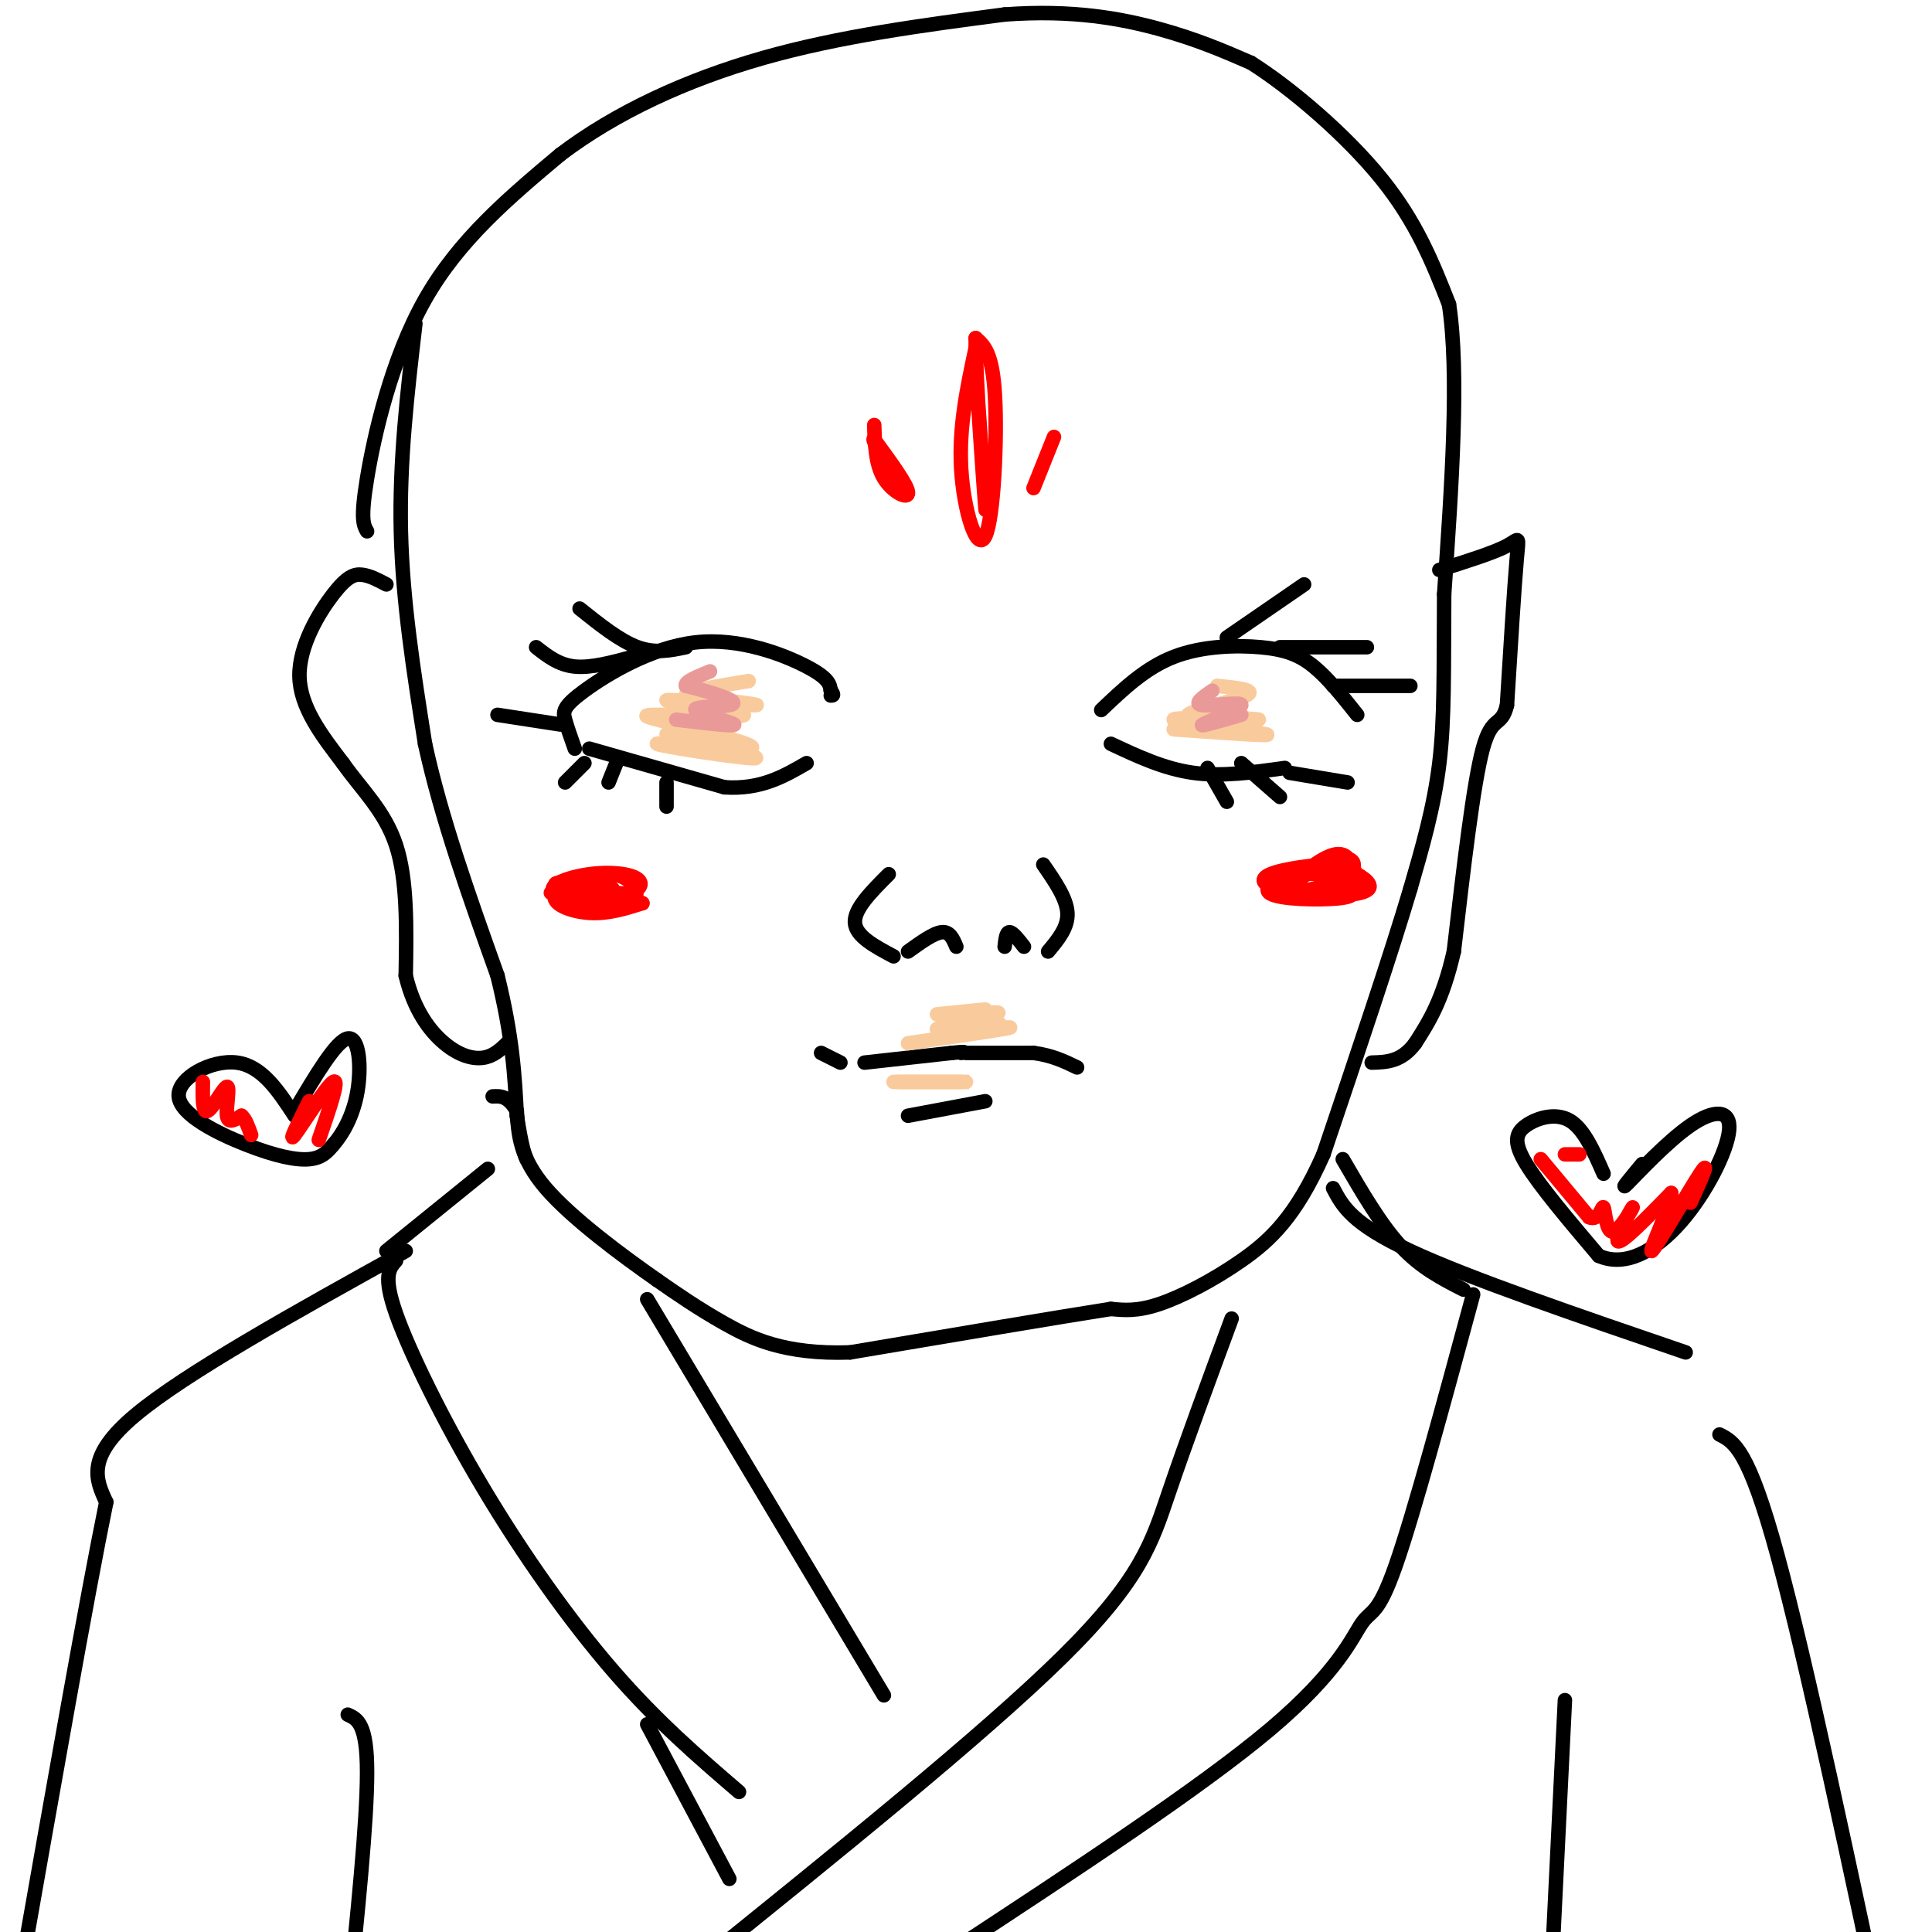 <svg viewBox='0 0 400 400' version='1.1' xmlns='http://www.w3.org/2000/svg' xmlns:xlink='http://www.w3.org/1999/xlink'><g fill='none' stroke='#000000' stroke-width='3' stroke-linecap='round' stroke-linejoin='round'><path d='M80,121c-1.696,-0.899 -3.393,-1.798 -5,-2c-1.607,-0.202 -3.125,0.292 -6,4c-2.875,3.708 -7.107,10.631 -7,17c0.107,6.369 4.554,12.185 9,18'/><path d='M71,158c3.756,5.378 8.644,9.822 11,17c2.356,7.178 2.178,17.089 2,27'/><path d='M84,202c1.702,7.131 4.958,11.458 8,14c3.042,2.542 5.869,3.298 8,3c2.131,-0.298 3.565,-1.649 5,-3'/><path d='M105,216c0.833,-0.500 0.417,-0.250 0,0'/><path d='M76,110c-0.711,-1.200 -1.422,-2.400 0,-11c1.422,-8.600 4.978,-24.600 12,-37c7.022,-12.400 17.511,-21.200 28,-30'/><path d='M116,32c11.467,-8.711 26.133,-15.489 42,-20c15.867,-4.511 32.933,-6.756 50,-9'/><path d='M208,3c14.044,-1.044 24.156,0.844 32,3c7.844,2.156 13.422,4.578 19,7'/><path d='M259,13c8.333,5.267 19.667,14.933 27,24c7.333,9.067 10.667,17.533 14,26'/><path d='M300,63c2.167,14.333 0.583,37.167 -1,60'/><path d='M299,123c-0.111,15.956 0.111,25.844 -1,35c-1.111,9.156 -3.556,17.578 -6,26'/><path d='M292,184c-4.000,13.500 -11.000,34.250 -18,55'/><path d='M274,239c-5.738,12.964 -11.083,17.875 -17,22c-5.917,4.125 -12.405,7.464 -17,9c-4.595,1.536 -7.298,1.268 -10,1'/><path d='M230,271c-10.667,1.667 -32.333,5.333 -54,9'/><path d='M176,280c-13.556,0.467 -20.444,-2.867 -26,-6c-5.556,-3.133 -9.778,-6.067 -14,-9'/><path d='M136,265c-7.022,-4.911 -17.578,-12.689 -23,-19c-5.422,-6.311 -5.711,-11.156 -6,-16'/><path d='M107,230c-1.833,-3.167 -3.417,-3.083 -5,-3'/><path d='M119,155c-0.777,-2.191 -1.553,-4.383 -2,-6c-0.447,-1.617 -0.563,-2.660 4,-6c4.563,-3.340 13.805,-8.976 23,-10c9.195,-1.024 18.341,2.565 23,5c4.659,2.435 4.829,3.718 5,5'/><path d='M172,143c0.833,1.000 0.417,1.000 0,1'/><path d='M142,134c-3.167,0.667 -6.333,1.333 -10,0c-3.667,-1.333 -7.833,-4.667 -12,-8'/><path d='M131,136c-4.333,1.167 -8.667,2.333 -12,2c-3.333,-0.333 -5.667,-2.167 -8,-4'/><path d='M116,150c0.000,0.000 -13.000,-2.000 -13,-2'/><path d='M122,155c0.000,0.000 28.000,8.000 28,8'/><path d='M150,163c7.500,0.500 12.250,-2.250 17,-5'/><path d='M230,154c5.500,2.583 11.000,5.167 17,6c6.000,0.833 12.500,-0.083 19,-1'/><path d='M228,147c4.577,-4.363 9.155,-8.726 15,-11c5.845,-2.274 12.958,-2.458 18,-2c5.042,0.458 8.012,1.560 11,4c2.988,2.440 5.994,6.220 9,10'/><path d='M267,160c0.000,0.000 12.000,2.000 12,2'/><path d='M257,158c0.000,0.000 8.000,7.000 8,7'/><path d='M250,159c0.000,0.000 4.000,7.000 4,7'/><path d='M121,158c0.000,0.000 -4.000,4.000 -4,4'/><path d='M128,157c0.000,0.000 -2.000,5.000 -2,5'/><path d='M138,162c0.000,0.000 0.000,5.000 0,5'/><path d='M184,181c-3.583,3.583 -7.167,7.167 -7,10c0.167,2.833 4.083,4.917 8,7'/><path d='M216,179c2.417,3.500 4.833,7.000 5,10c0.167,3.000 -1.917,5.500 -4,8'/><path d='M188,197c2.667,-1.917 5.333,-3.833 7,-4c1.667,-0.167 2.333,1.417 3,3'/><path d='M208,196c0.167,-1.500 0.333,-3.000 1,-3c0.667,0.000 1.833,1.500 3,3'/><path d='M170,218c0.000,0.000 4.000,2.000 4,2'/><path d='M179,220c0.000,0.000 18.000,-2.000 18,-2'/><path d='M197,218c3.333,-0.333 2.667,-0.167 2,0'/><path d='M200,218c0.000,0.000 14.000,0.000 14,0'/><path d='M214,218c3.833,0.500 6.417,1.750 9,3'/><path d='M188,231c0.000,0.000 16.000,-3.000 16,-3'/><path d='M134,269c0.000,0.000 49.000,82.000 49,82'/><path d='M255,273c-4.756,12.867 -9.511,25.733 -13,36c-3.489,10.267 -5.711,17.933 -22,34c-16.289,16.067 -46.644,40.533 -77,65'/><path d='M278,240c3.917,6.750 7.833,13.500 12,18c4.167,4.500 8.583,6.750 13,9'/><path d='M305,268c-6.143,22.690 -12.286,45.381 -16,56c-3.714,10.619 -5.000,9.167 -7,12c-2.000,2.833 -4.714,9.952 -19,22c-14.286,12.048 -40.143,29.024 -66,46'/><path d='M101,242c0.000,0.000 -21.000,17.000 -21,17'/><path d='M82,261c-1.387,1.560 -2.774,3.119 0,11c2.774,7.881 9.708,22.083 18,36c8.292,13.917 17.940,27.548 27,38c9.060,10.452 17.530,17.726 26,25'/><path d='M84,259c-22.833,12.667 -45.667,25.333 -56,34c-10.333,8.667 -8.167,13.333 -6,18'/><path d='M22,311c-4.000,19.500 -11.000,59.250 -18,99'/><path d='M276,246c1.917,3.667 3.833,7.333 16,13c12.167,5.667 34.583,13.333 57,21'/><path d='M356,297c3.000,1.500 6.000,3.000 12,25c6.000,22.000 15.000,64.500 24,107'/></g>
<g fill='none' stroke='#f9cb9c' stroke-width='3' stroke-linecap='round' stroke-linejoin='round'><path d='M138,152c10.524,2.512 21.048,5.024 18,5c-3.048,-0.024 -19.667,-2.583 -20,-3c-0.333,-0.417 15.619,1.310 19,1c3.381,-0.310 -5.810,-2.655 -15,-5'/><path d='M140,150c-4.668,-1.281 -8.836,-1.984 -4,-2c4.836,-0.016 18.678,0.656 18,0c-0.678,-0.656 -15.875,-2.638 -16,-3c-0.125,-0.362 14.821,0.897 18,1c3.179,0.103 -5.411,-0.948 -14,-2'/><path d='M142,144c-0.167,-0.833 6.417,-1.917 13,-3'/><path d='M243,151c10.768,0.768 21.536,1.536 19,1c-2.536,-0.536 -18.375,-2.375 -19,-3c-0.625,-0.625 13.964,-0.036 17,0c3.036,0.036 -5.482,-0.482 -14,-1'/><path d='M246,148c0.756,-0.956 9.644,-2.844 12,-4c2.356,-1.156 -1.822,-1.578 -6,-2'/></g>
<g fill='none' stroke='#ea9999' stroke-width='3' stroke-linecap='round' stroke-linejoin='round'><path d='M140,149c6.195,0.745 12.389,1.490 12,1c-0.389,-0.490 -7.362,-2.214 -8,-3c-0.638,-0.786 5.059,-0.635 7,-1c1.941,-0.365 0.126,-1.247 -2,-2c-2.126,-0.753 -4.563,-1.376 -7,-2'/><path d='M142,142c-0.333,-0.833 2.333,-1.917 5,-3'/><path d='M257,148c-4.536,1.315 -9.071,2.631 -8,2c1.071,-0.631 7.750,-3.208 8,-4c0.250,-0.792 -5.929,0.202 -8,0c-2.071,-0.202 -0.036,-1.601 2,-3'/></g>
<g fill='none' stroke='#ff0000' stroke-width='3' stroke-linecap='round' stroke-linejoin='round'><path d='M125,181c-4.630,1.352 -9.260,2.704 -10,4c-0.740,1.296 2.409,2.535 5,3c2.591,0.465 4.622,0.156 6,-1c1.378,-1.156 2.102,-3.157 -1,-4c-3.102,-0.843 -10.029,-0.526 -10,0c0.029,0.526 7.015,1.263 14,2'/><path d='M129,185c3.274,-0.261 4.458,-1.913 3,-3c-1.458,-1.087 -5.557,-1.608 -10,-1c-4.443,0.608 -9.228,2.343 -7,4c2.228,1.657 11.470,3.234 15,2c3.530,-1.234 1.348,-5.279 -3,-6c-4.348,-0.721 -10.863,1.883 -12,4c-1.137,2.117 3.104,3.748 7,4c3.896,0.252 7.448,-0.874 11,-2'/><path d='M133,187c-2.644,-0.756 -14.756,-1.644 -18,-2c-3.244,-0.356 2.378,-0.178 8,0'/><path d='M281,182c-0.874,-2.957 -1.749,-5.914 -5,-5c-3.251,0.914 -8.879,5.698 -8,7c0.879,1.302 8.267,-0.878 11,-3c2.733,-2.122 0.813,-4.187 -3,-3c-3.813,1.187 -9.518,5.625 -9,7c0.518,1.375 7.259,-0.312 14,-2'/><path d='M281,183c0.312,-0.982 -5.909,-2.437 -11,-2c-5.091,0.437 -9.052,2.765 -7,4c2.052,1.235 10.116,1.378 14,1c3.884,-0.378 3.586,-1.278 3,-3c-0.586,-1.722 -1.461,-4.268 -6,-4c-4.539,0.268 -12.742,3.350 -11,5c1.742,1.650 13.431,1.867 18,1c4.569,-0.867 2.020,-2.819 0,-4c-2.020,-1.181 -3.510,-1.590 -5,-2'/><path d='M276,179c-3.679,-0.036 -10.375,0.875 -13,2c-2.625,1.125 -1.179,2.464 2,3c3.179,0.536 8.089,0.268 13,0'/></g>
<g fill='none' stroke='#000000' stroke-width='3' stroke-linecap='round' stroke-linejoin='round'><path d='M86,67c-1.667,14.250 -3.333,28.500 -3,43c0.333,14.500 2.667,29.250 5,44'/><path d='M88,154c3.333,15.333 9.167,31.667 15,48'/><path d='M103,202c3.167,12.833 3.583,20.917 4,29'/><path d='M107,231c1.000,6.333 1.500,7.667 2,9'/><path d='M298,118c5.644,-1.778 11.289,-3.556 14,-5c2.711,-1.444 2.489,-2.556 2,3c-0.489,5.556 -1.244,17.778 -2,30'/><path d='M312,146c-1.156,4.800 -3.044,1.800 -5,9c-1.956,7.200 -3.978,24.600 -6,42'/><path d='M301,197c-2.333,10.167 -5.167,14.583 -8,19'/><path d='M293,216c-2.833,3.833 -5.917,3.917 -9,4'/><path d='M72,355c2.000,0.917 4.000,1.833 4,12c0.000,10.167 -2.000,29.583 -4,49'/><path d='M324,352c0.000,0.000 -3.000,61.000 -3,61'/><path d='M134,357c0.000,0.000 17.000,32.000 17,32'/><path d='M61,231c-3.384,-5.167 -6.769,-10.335 -12,-11c-5.231,-0.665 -12.309,3.172 -12,7c0.309,3.828 8.006,7.646 14,10c5.994,2.354 10.284,3.244 13,3c2.716,-0.244 3.858,-1.622 5,-3'/><path d='M69,237c1.893,-2.119 4.125,-5.917 5,-11c0.875,-5.083 0.393,-11.452 -2,-11c-2.393,0.452 -6.696,7.726 -11,15'/><path d='M332,243c-2.030,-4.637 -4.060,-9.274 -7,-11c-2.940,-1.726 -6.792,-0.542 -9,1c-2.208,1.542 -2.774,3.440 0,8c2.774,4.560 8.887,11.780 15,19'/><path d='M331,260c5.492,2.436 11.723,-0.974 17,-7c5.277,-6.026 9.600,-14.667 10,-19c0.400,-4.333 -3.123,-4.359 -8,-1c-4.877,3.359 -11.108,10.103 -13,12c-1.892,1.897 0.554,-1.051 3,-4'/></g>
<g fill='none' stroke='#ff0000' stroke-width='3' stroke-linecap='round' stroke-linejoin='round'><path d='M202,72c-1.750,8.190 -3.500,16.381 -3,25c0.500,8.619 3.250,17.667 5,14c1.750,-3.667 2.500,-20.048 2,-29c-0.500,-8.952 -2.250,-10.476 -4,-12'/><path d='M202,70c-0.089,7.200 1.689,31.200 2,35c0.311,3.800 -0.844,-12.600 -2,-29'/><path d='M181,88c0.133,4.067 0.267,8.133 2,11c1.733,2.867 5.067,4.533 5,3c-0.067,-1.533 -3.533,-6.267 -7,-11'/><path d='M181,91c-0.667,-0.667 1.167,3.167 3,7'/><path d='M218,91c-2.178,5.444 -4.356,10.889 -4,10c0.356,-0.889 3.244,-8.111 4,-10c0.756,-1.889 -0.622,1.556 -2,5'/><path d='M42,224c-0.048,3.280 -0.095,6.560 1,6c1.095,-0.560 3.333,-4.958 4,-5c0.667,-0.042 -0.238,4.274 0,6c0.238,1.726 1.619,0.863 3,0'/><path d='M50,231c0.833,0.667 1.417,2.333 2,4'/><path d='M64,228c-2.222,4.444 -4.444,8.889 -3,7c1.444,-1.889 6.556,-10.111 8,-11c1.444,-0.889 -0.778,5.556 -3,12'/><path d='M319,240c0.000,0.000 10.000,12.000 10,12'/><path d='M329,252c2.192,0.980 2.673,-2.569 3,-2c0.327,0.569 0.500,5.256 2,5c1.500,-0.256 4.327,-5.453 4,-5c-0.327,0.453 -3.808,6.558 -3,7c0.808,0.442 5.904,-4.779 11,-10'/><path d='M346,247c0.179,2.190 -4.875,12.667 -4,12c0.875,-0.667 7.679,-12.476 10,-16c2.321,-3.524 0.161,1.238 -2,6'/><path d='M324,239c0.000,0.000 3.000,0.000 3,0'/></g>
<g fill='none' stroke='#000000' stroke-width='3' stroke-linecap='round' stroke-linejoin='round'><path d='M265,134c0.000,0.000 18.000,0.000 18,0'/><path d='M276,142c0.000,0.000 16.000,0.000 16,0'/><path d='M254,132c0.000,0.000 16.000,-11.000 16,-11'/></g>
<g fill='none' stroke='#f9cb9c' stroke-width='3' stroke-linecap='round' stroke-linejoin='round'><path d='M186,224c6.083,0.000 12.167,0.000 14,0c1.833,0.000 -0.583,0.000 -3,0'/><path d='M197,224c-3.756,0.000 -11.644,0.000 -12,0c-0.356,0.000 6.822,0.000 14,0'/><path d='M188,216c8.583,-1.250 17.167,-2.500 20,-3c2.833,-0.500 -0.083,-0.250 -3,0'/><path d='M205,213c-3.738,0.179 -11.583,0.625 -11,0c0.583,-0.625 9.595,-2.321 12,-3c2.405,-0.679 -1.798,-0.339 -6,0'/><path d='M200,210c-2.714,0.071 -6.500,0.250 -5,0c1.500,-0.250 8.286,-0.929 9,-1c0.714,-0.071 -4.643,0.464 -10,1'/><path d='M197,212c0.000,0.000 10.000,0.000 10,0'/></g>
</svg>